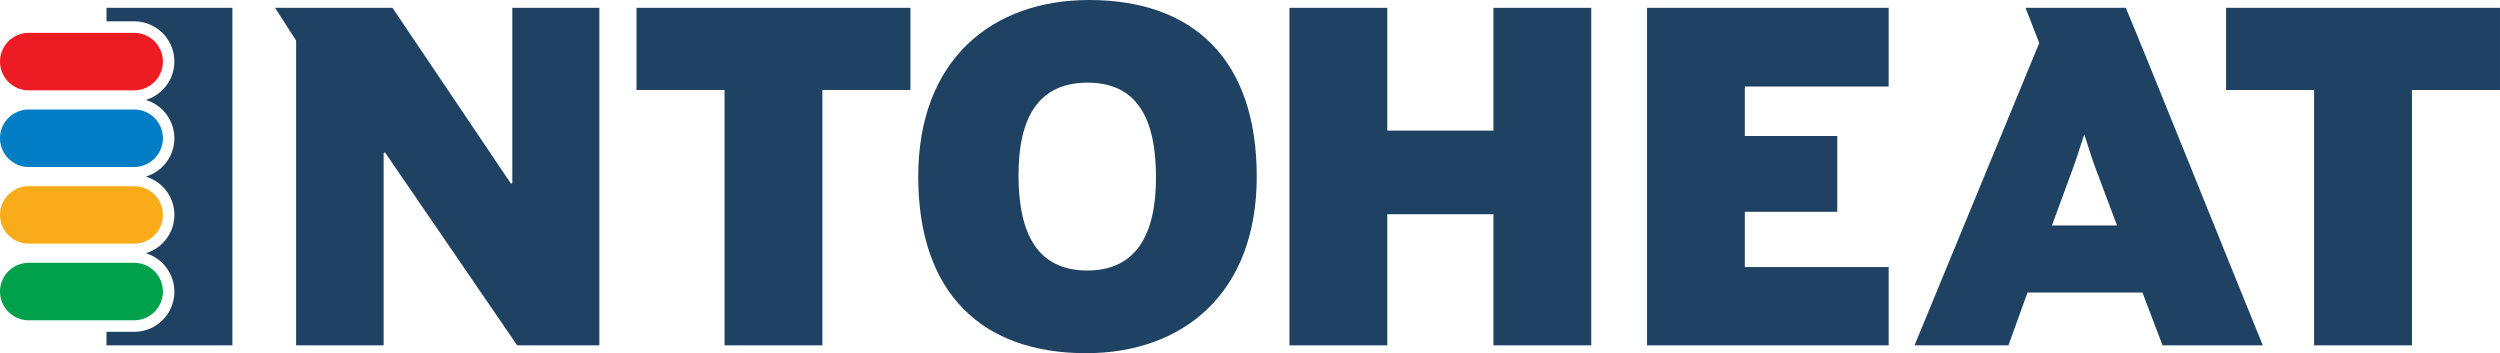 <?xml version="1.0" encoding="UTF-8"?>
<svg xmlns="http://www.w3.org/2000/svg" xmlns:xlink="http://www.w3.org/1999/xlink" width="351.097" height="49.599" viewBox="0 0 351.097 49.599">
  <defs>
    <clipPath id="clip-path">
      <rect id="Rectangle_9" data-name="Rectangle 9" width="351.097" height="49.599" fill="none"></rect>
    </clipPath>
  </defs>
  <g id="Group_4" data-name="Group 4" transform="translate(0 -8)">
    <g id="Group_3" data-name="Group 3" transform="translate(0 8)" clip-path="url(#clip-path)">
      <path id="Path_13" data-name="Path 13" d="M22.877,15.744a4.04,4.04,0,0,1-4.039,4.036H4.039a4.036,4.036,0,1,1,0-8.073h14.8a4.04,4.04,0,0,1,4.039,4.036" transform="translate(0 3.671)" fill="#007dc4"></path>
      <path id="Path_14" data-name="Path 14" d="M22.877,23.938a4.039,4.039,0,0,1-4.039,4.038H4.039a4.036,4.036,0,1,1,0-8.072h14.8a4.038,4.038,0,0,1,4.039,4.034" transform="translate(0 6.241)" fill="#faab1a"></path>
      <path id="Path_15" data-name="Path 15" d="M22.877,32.137a4.038,4.038,0,0,1-4.039,4.034H4.039a4.036,4.036,0,1,1,0-8.072h14.8a4.04,4.04,0,0,1,4.039,4.038" transform="translate(0 8.81)" fill="#00a14a"></path>
      <path id="Path_16" data-name="Path 16" d="M22.877,7.548a4.04,4.04,0,0,1-4.039,4.038H4.039a4.037,4.037,0,1,1,0-8.074h14.8a4.041,4.041,0,0,1,4.039,4.036" transform="translate(0 1.102)" fill="#ed1c24"></path>
      <path id="Path_17" data-name="Path 17" d="M11.388,2.735h3.88A5.637,5.637,0,0,1,16.9,13.771a5.615,5.615,0,0,1,0,10.766,5.613,5.613,0,0,1,0,10.763,5.636,5.636,0,0,1-1.637,11.035h-3.88v1.9H29.065V.837H11.388Z" transform="translate(3.57 0.263)" fill="#1f4263"></path>
      <path id="Path_18" data-name="Path 18" d="M62.728,25.5H62.52L45.9.837H29.41l2.955,4.6v42.8H44.658V21.169h.209L63.412,48.235H74.955V.837H62.728Z" transform="translate(9.22 0.263)" fill="#1f4263"></path>
      <path id="Path_19" data-name="Path 19" d="M68.053,12.375H80.421v35.86H94.159V12.375h12.365V.837H68.053Z" transform="translate(21.335 0.263)" fill="#1f4263"></path>
      <path id="Path_20" data-name="Path 20" d="M166.515,18.078H151.607V.837H137.869v47.4h13.738V29.825h14.908v18.41h13.737V.837H166.515Z" transform="translate(43.223 0.263)" fill="#1f4263"></path>
      <path id="Path_21" data-name="Path 21" d="M176.1,48.235h33.935V37.245h-20.2V29.482h12.981V18.835H189.834V11.894h20.2V.837H176.1Z" transform="translate(55.208 0.263)" fill="#1f4263"></path>
      <path id="Path_22" data-name="Path 22" d="M224,31.4l3.23-8.793,1.307-3.983,1.3,3.983,3.3,8.793ZM220.292.837l1.92,4.945L204.7,48.235h13.19l2.678-7.416h16.143l2.817,7.416h14.085c-3.162-7.693-16.008-39.7-19.239-47.4Z" transform="translate(64.174 0.263)" fill="#1f4263"></path>
      <path id="Path_23" data-name="Path 23" d="M238.009.837V12.374h12.361v35.86h13.743V12.374h12.364V.837Z" transform="translate(74.618 0.263)" fill="#1f4263"></path>
      <path id="Path_24" data-name="Path 24" d="M122.15,0C108.62,0,98.176,8.312,98.176,24.8c0,16.415,9,24.8,23.563,24.8,13.534,0,23.978-8.311,23.978-24.8S136.785,0,122.15,0m-.2,37.991c-6.941,0-9.688-5.018-9.688-13.4,0-8.1,2.816-12.984,9.688-12.984s9.618,4.88,9.618,13.328c0,8.035-2.82,13.052-9.618,13.052" transform="translate(30.779 0.001)" fill="#1f4263"></path>
    </g>
  </g>
</svg>
